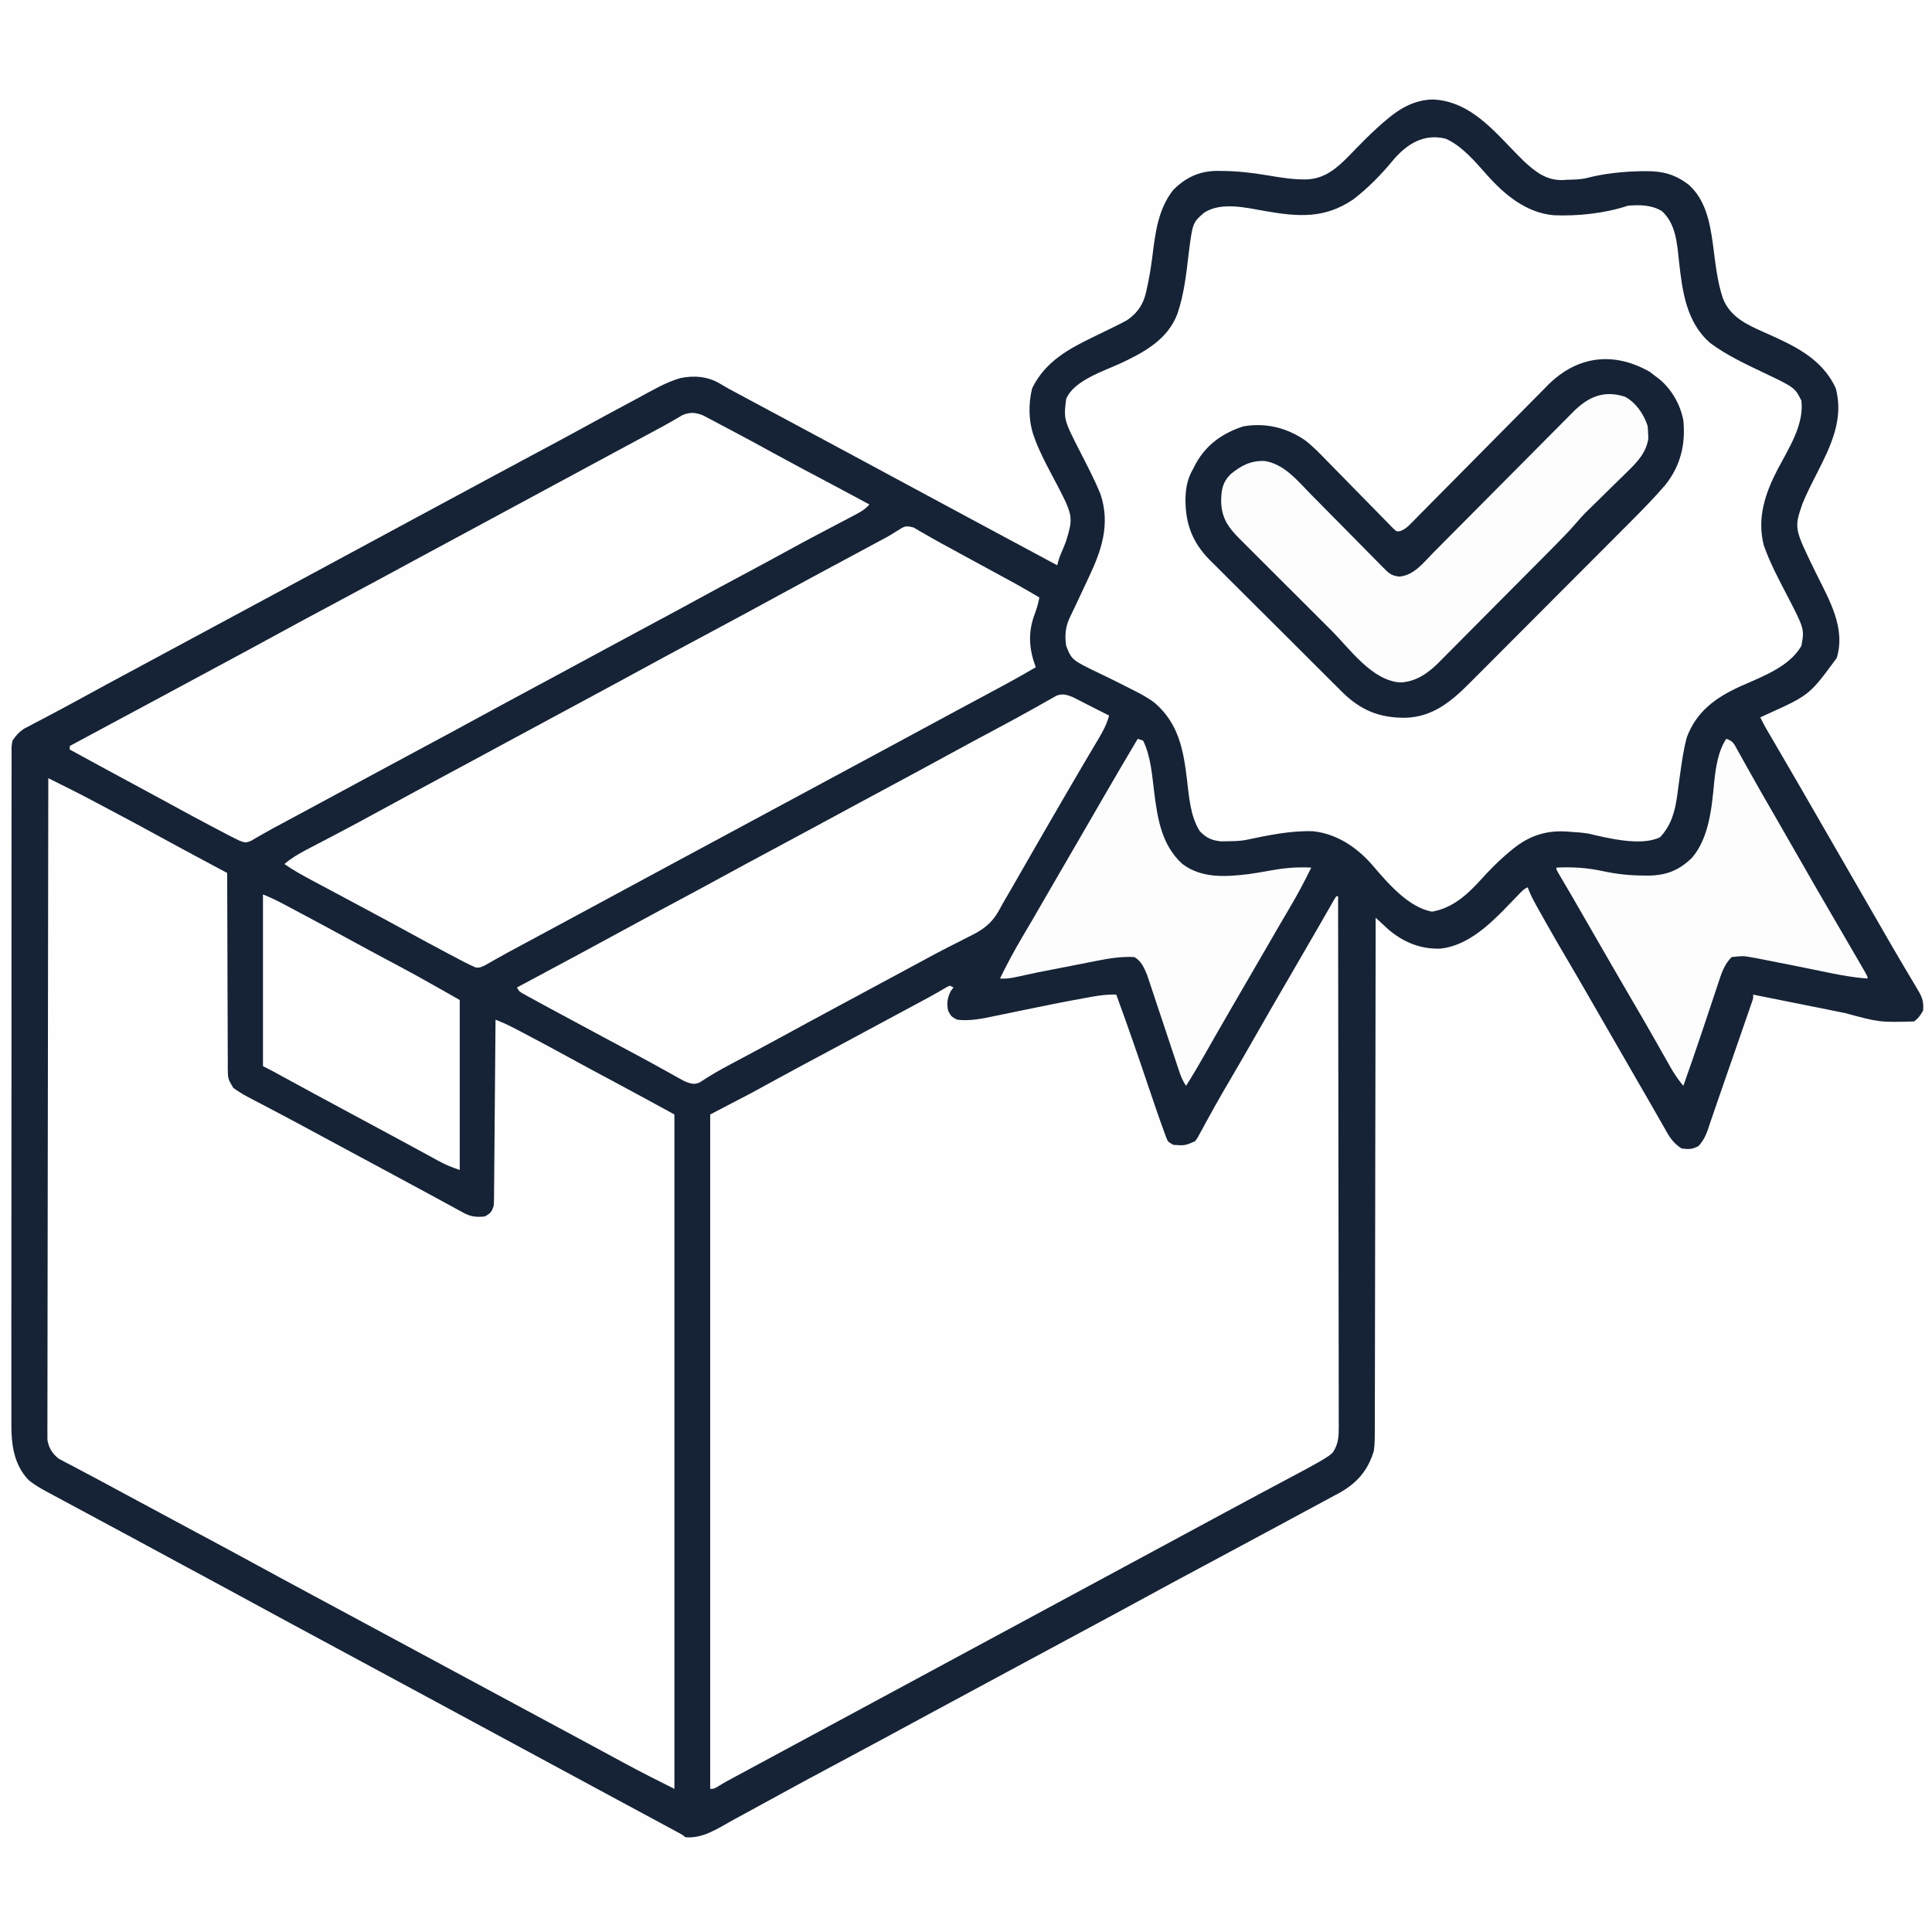 <svg xmlns="http://www.w3.org/2000/svg" width="1080" height="1080"><rect width="100%" height="100%" fill="#808080" stroke="none"/><path d="M0 0 C356.4 0 712.8 0 1080 0 C1080 356.4 1080 712.8 1080 1080 C723.6 1080 367.2 1080 0 1080 C0 723.6 0 367.2 0 0 Z " fill="#162336" transform="translate(0,0)"></path><path d="M0 0 C356.4 0 712.8 0 1080 0 C1080 356.4 1080 712.8 1080 1080 C723.6 1080 367.2 1080 0 1080 C0 723.6 0 367.2 0 0 Z M775 67 C774.303 67.589 773.605 68.178 772.887 68.785 C768.72 72.419 764.773 76.207 760.898 80.148 C759.797 81.266 759.797 81.266 758.674 82.407 C757.218 83.892 755.769 85.384 754.328 86.884 C747.233 94.134 740.417 100.084 729.938 100.312 C722.628 100.379 715.628 99.222 708.438 98 C699.887 96.573 691.551 95.592 682.875 95.562 C681.994 95.553 681.113 95.543 680.205 95.533 C670.381 95.662 663.018 99.125 656 106 C647.324 116.772 645.811 130.407 644.142 143.657 C643.368 149.672 642.409 155.585 641.062 161.5 C640.917 162.175 640.771 162.85 640.621 163.546 C638.983 170.38 635.767 175.039 630 179 C627.575 180.316 625.169 181.556 622.688 182.75 C621.645 183.263 621.645 183.263 620.582 183.787 C617.679 185.215 614.769 186.629 611.855 188.034 C597.424 194.994 584.349 202.019 577 217 C574.791 225.543 574.948 235.684 578 244 C578.443 245.228 578.443 245.228 578.895 246.48 C581.485 253.117 584.714 259.35 588.062 265.625 C600.162 288.465 600.162 288.465 595.906 302.645 C595.048 304.868 594.147 307.075 593.191 309.258 C592.198 311.543 591.561 313.591 591 316 C574.06 306.934 557.131 297.849 540.218 288.734 C534.813 285.821 529.406 282.911 524 280 C521.833 278.833 519.667 277.667 517.5 276.5 C516.428 275.923 515.355 275.345 514.25 274.75 C504.5 269.5 504.5 269.5 501.25 267.75 C499.082 266.583 496.914 265.415 494.746 264.248 C489.353 261.344 483.961 258.441 478.57 255.535 C467.974 249.826 457.374 244.125 446.762 238.443 C436.692 233.052 426.624 227.657 416.562 222.25 C415.473 221.665 414.383 221.081 413.26 220.479 C412.247 219.934 411.235 219.389 410.191 218.828 C409.307 218.353 408.422 217.877 407.51 217.388 C405.767 216.424 404.043 215.424 402.336 214.397 C395.628 210.384 387.787 209.752 380.177 211.393 C371.894 213.811 364.371 218.365 356.812 222.438 C355.277 223.258 353.742 224.078 352.207 224.898 C343.131 229.749 334.08 234.647 325.057 239.596 C317.813 243.569 310.536 247.479 303.25 251.375 C300.862 252.652 298.474 253.93 296.086 255.207 C295.495 255.523 294.903 255.84 294.294 256.166 C288.148 259.454 282.011 262.757 275.875 266.062 C274.811 266.636 273.746 267.209 272.649 267.8 C270.505 268.955 268.362 270.111 266.218 271.266 C260.813 274.179 255.406 277.089 250 280 C248.929 280.577 247.858 281.154 246.754 281.748 C241.313 284.678 235.872 287.607 230.43 290.535 C219.946 296.177 209.466 301.826 199 307.5 C187.44 313.767 175.863 320.003 164.282 326.234 C158.854 329.155 153.427 332.077 148 335 C145.833 336.167 143.667 337.333 141.5 338.5 C139.891 339.366 139.891 339.366 138.25 340.25 C102.5 359.5 102.5 359.5 99.249 361.25 C97.086 362.415 94.922 363.58 92.759 364.746 C87.293 367.689 81.827 370.631 76.359 373.57 C65.297 379.519 54.237 385.473 43.226 391.516 C38.318 394.207 33.391 396.855 28.438 399.461 C27.343 400.041 26.249 400.621 25.122 401.219 C23.008 402.338 20.889 403.448 18.765 404.549 C17.809 405.058 16.852 405.566 15.867 406.09 C14.6 406.753 14.6 406.753 13.308 407.429 C10.484 409.351 8.903 411.153 7 414 C6.403 417.211 6.403 417.211 6.494 420.766 C6.488 421.437 6.482 422.108 6.475 422.799 C6.46 425.051 6.473 427.302 6.485 429.554 C6.48 431.183 6.473 432.813 6.464 434.442 C6.446 438.922 6.452 443.403 6.462 447.883 C6.469 452.715 6.453 457.546 6.44 462.377 C6.419 471.845 6.419 481.312 6.427 490.78 C6.433 498.477 6.432 506.174 6.426 513.871 C6.425 514.966 6.424 516.061 6.423 517.189 C6.421 519.413 6.419 521.638 6.417 523.862 C6.401 544.734 6.41 565.606 6.426 586.478 C6.441 605.565 6.427 624.653 6.398 643.74 C6.368 663.339 6.357 682.938 6.367 702.537 C6.368 704.756 6.369 706.974 6.37 709.192 C6.37 710.284 6.371 711.375 6.371 712.499 C6.373 720.182 6.364 727.864 6.349 735.546 C6.332 744.917 6.332 754.288 6.354 763.659 C6.366 768.438 6.369 773.217 6.35 777.996 C6.333 782.377 6.34 786.757 6.364 791.137 C6.369 792.717 6.366 794.296 6.353 795.876 C6.266 807.291 7.719 818.764 16.012 827.387 C20.175 830.765 24.89 833.219 29.605 835.726 C32.338 837.18 35.06 838.654 37.781 840.129 C43.363 843.149 48.954 846.151 54.548 849.149 C60.077 852.114 65.601 855.088 71.125 858.062 C72.74 858.932 72.74 858.932 74.388 859.819 C82.585 864.233 90.773 868.665 98.957 873.104 C106.338 877.105 113.73 881.086 121.125 885.062 C129.097 889.35 137.057 893.658 145 898 C156.199 904.121 167.436 910.17 178.677 916.213 C193.45 924.156 208.216 932.111 222.961 940.106 C230.301 944.084 237.649 948.045 245 952 C254.329 957.019 263.648 962.056 272.961 967.105 C280.3 971.083 287.648 975.045 295 979 C304.329 984.019 313.648 989.056 322.961 994.105 C330.3 998.083 337.648 1002.045 345 1006 C349.334 1008.333 353.667 1010.666 358 1013 C359.144 1013.616 360.287 1014.231 361.465 1014.866 C364.832 1016.679 368.197 1018.496 371.562 1020.312 C373.116 1021.149 373.116 1021.149 374.701 1022.002 C375.647 1022.513 376.592 1023.024 377.566 1023.551 C378.401 1024.001 379.236 1024.451 380.096 1024.915 C382 1026 382 1026 383 1027 C392.732 1027.972 401.097 1022.2 409.25 1017.688 C410.78 1016.857 412.311 1016.028 413.842 1015.2 C417.579 1013.176 421.305 1011.134 425.028 1009.084 C427.724 1007.602 430.428 1006.132 433.133 1004.664 C436.606 1002.777 440.074 1000.882 443.539 998.98 C449.921 995.487 456.335 992.056 462.75 988.625 C463.943 987.987 465.136 987.349 466.329 986.711 C467.214 986.237 467.214 986.237 468.118 985.754 C468.708 985.438 469.298 985.122 469.906 984.797 C470.793 984.323 470.793 984.323 471.697 983.839 C487.147 975.573 502.562 967.243 517.966 958.892 C528.539 953.162 539.128 947.464 549.718 941.766 C555.146 938.845 560.573 935.923 566 933 C568.167 931.833 570.333 930.667 572.5 929.5 C574.109 928.634 574.109 928.634 575.75 927.75 C585.5 922.5 585.5 922.5 588.751 920.75 C590.914 919.585 593.078 918.42 595.241 917.254 C600.707 914.311 606.173 911.369 611.641 908.43 C621.734 903.002 631.821 897.563 641.875 892.062 C651.926 886.566 662.022 881.154 672.123 875.751 C673.01 875.277 673.01 875.277 673.914 874.793 C674.505 874.477 675.097 874.16 675.706 873.834 C682.926 869.971 690.136 866.088 697.344 862.202 C702.758 859.283 708.174 856.37 713.598 853.469 C719.012 850.571 724.416 847.654 729.813 844.725 C731.954 843.566 734.098 842.414 736.246 841.268 C739.382 839.591 742.504 837.892 745.625 836.188 C746.555 835.697 747.484 835.206 748.442 834.701 C758.496 829.142 764.711 822.054 768 811 C768.542 806.82 768.548 802.695 768.519 798.484 C768.526 797.259 768.534 796.033 768.542 794.771 C768.558 791.395 768.557 788.021 768.549 784.646 C768.544 780.996 768.562 777.347 768.577 773.697 C768.6 767.383 768.609 761.069 768.608 754.754 C768.606 745.625 768.627 736.496 768.652 727.367 C768.694 712.553 768.717 697.74 768.729 682.926 C768.741 668.541 768.761 654.155 768.792 639.77 C768.795 638.439 768.795 638.439 768.798 637.081 C768.808 632.628 768.818 628.176 768.828 623.723 C768.911 586.815 768.965 549.908 769 513 C769.655 513.61 770.31 514.22 770.985 514.848 C771.862 515.652 772.738 516.456 773.641 517.285 C774.502 518.081 775.363 518.876 776.251 519.696 C784.673 526.755 793.889 530.539 804.848 530.309 C823.546 528.478 837.429 511.795 849.82 499.117 C852 497 852 497 854 496 C854.27 496.714 854.54 497.429 854.818 498.165 C856.012 501.029 857.388 503.655 858.906 506.359 C859.48 507.383 860.053 508.408 860.644 509.463 C861.257 510.547 861.869 511.632 862.5 512.75 C863.134 513.877 863.767 515.003 864.42 516.164 C868.25 522.955 872.133 529.71 876.111 536.415 C879.853 542.727 883.524 549.079 887.188 555.438 C887.826 556.545 888.464 557.652 889.121 558.793 C890.429 561.063 891.737 563.334 893.044 565.605 C896.193 571.072 899.347 576.536 902.5 582 C906.964 589.735 911.425 597.473 915.881 605.212 C917.765 608.481 919.654 611.746 921.543 615.012 C923.709 618.755 925.858 622.506 927.988 626.27 C928.867 627.805 929.746 629.34 930.625 630.875 C931.002 631.552 931.38 632.23 931.769 632.928 C934.012 636.817 936.219 639.548 940 642 C943.834 642.548 946.044 642.524 949.457 640.653 C953.25 636.696 954.473 632.199 956.184 627.059 C956.564 625.958 956.945 624.858 957.337 623.724 C958.151 621.366 958.959 619.007 959.76 616.645 C960.989 613.033 962.242 609.43 963.504 605.829 C965.617 599.799 967.711 593.764 969.797 587.725 C970.655 585.242 971.515 582.759 972.377 580.276 C973.641 576.634 974.901 572.991 976.16 569.348 C976.548 568.233 976.935 567.119 977.334 565.971 C977.685 564.951 978.037 563.93 978.399 562.879 C978.864 561.533 978.864 561.533 979.339 560.16 C980.097 558.058 980.097 558.058 980 556 C982.202 556.44 984.403 556.881 986.605 557.321 C988.71 557.742 990.815 558.163 992.921 558.583 C999.713 559.94 1006.505 561.302 1013.295 562.669 C1017.295 563.474 1021.296 564.278 1025.297 565.081 C1027.293 565.483 1029.289 565.884 1031.285 566.287 C1050.621 571.512 1050.621 571.512 1070 571 C1072.451 569.16 1073.35 567.734 1075 565 C1075.485 560.315 1074.638 557.646 1072.246 553.641 C1071.647 552.621 1071.047 551.601 1070.43 550.551 C1069.772 549.462 1069.115 548.372 1068.438 547.25 C1067.753 546.093 1067.069 544.936 1066.387 543.777 C1064.969 541.372 1063.545 538.971 1062.117 536.572 C1058.854 531.081 1055.682 525.538 1052.5 520 C1051.25 517.833 1050 515.666 1048.75 513.5 C1026.25 474.5 1026.25 474.5 1024.375 471.25 C1023.126 469.084 1021.876 466.919 1020.627 464.754 C1017.488 459.314 1014.35 453.873 1011.215 448.43 C1009.956 446.245 1008.697 444.06 1007.438 441.875 C1006.826 440.813 1006.214 439.752 1005.583 438.658 C1000.553 429.939 995.484 421.244 990.39 412.562 C989.843 411.626 989.295 410.691 988.73 409.727 C988.25 408.908 987.769 408.088 987.274 407.245 C986.109 405.193 985.032 403.121 984 401 C985.111 400.492 986.222 399.984 987.367 399.461 C1011.506 388.56 1011.506 388.56 1026.75 367.812 C1031.877 350.845 1022.455 335.243 1015.192 320.437 C1002.906 295.33 1002.906 295.33 1007.5 281.812 C1009.957 275.704 1012.986 269.862 1015.973 264 C1023.522 249.164 1030.818 234.001 1026.191 217.035 C1018.395 199.958 1002.041 192.8 985.906 185.649 C976.41 181.392 967.375 177.254 963.211 167.07 C959.854 157.271 958.883 146.567 957.508 136.34 C955.814 124.113 953.393 111.366 943.637 102.965 C936.225 97.487 929.484 95.625 920.375 95.688 C919.161 95.691 919.161 95.691 917.922 95.694 C907.684 95.857 896.922 96.928 886.99 99.526 C883.346 100.394 879.669 100.395 875.938 100.5 C875.142 100.554 874.346 100.608 873.525 100.664 C864.5 100.867 858.51 96.218 852.058 90.303 C848.965 87.294 845.977 84.186 843 81.062 C831.384 68.918 818.847 56.316 801 55.625 C790.956 55.732 782.438 60.571 775 67 Z " fill="#FEFEFE" transform="translate(0,0)"></path><path d="M0 0 C9.053 3.926 16.568 12.868 22.98 20.117 C33.006 31.382 45.013 41.415 60.457 42.812 C73.921 43.382 89.131 41.754 101.918 37.492 C108.601 36.931 115.037 36.969 120.918 40.492 C128.757 47.634 129.405 58.459 130.48 68.492 C132.335 85.191 134.526 102.667 147.992 114.281 C156.893 120.901 167.256 125.825 177.254 130.562 C195.237 139.13 195.237 139.13 198.918 146.492 C200.482 160.051 191.71 173.283 185.64 184.814 C178.589 198.435 174.049 211.981 177.848 227.223 C181.195 236.78 185.907 245.761 190.603 254.717 C200.641 274.093 200.641 274.093 198.918 283.492 C192.195 295.434 176.165 301.015 164.316 306.372 C150.822 312.586 140.297 320.271 134.918 334.492 C132.958 341.591 131.995 348.863 130.988 356.145 C130.821 357.332 130.655 358.519 130.483 359.742 C130.154 362.113 129.839 364.486 129.539 366.861 C128.311 375.854 126.271 383.715 119.918 390.492 C109.445 395.729 90.742 391.023 79.918 388.492 C76.584 387.959 73.289 387.671 69.918 387.492 C68.284 387.378 68.284 387.378 66.617 387.262 C54.389 386.767 45.103 390.559 35.918 398.492 C35.163 399.128 34.407 399.763 33.629 400.418 C28.691 404.705 24.227 409.27 19.855 414.117 C12.168 422.594 4.095 430.005 -7.52 432.117 C-20.756 429.795 -32.337 416.079 -40.758 406.281 C-49.404 396.231 -60.633 388.656 -73.992 387.168 C-86.619 386.723 -99.377 389.451 -111.688 392.04 C-114.978 392.661 -118.173 392.702 -121.52 392.742 C-122.797 392.768 -124.074 392.794 -125.391 392.82 C-130.588 392.358 -133.677 390.924 -137.328 387.203 C-142.73 378.854 -143.424 367.648 -144.582 357.992 C-146.594 341.339 -149.333 326.938 -162.498 315.492 C-166.776 312.181 -171.434 309.821 -176.27 307.43 C-177.279 306.915 -178.288 306.401 -179.328 305.87 C-183.665 303.667 -188.021 301.51 -192.41 299.414 C-208.956 291.491 -208.956 291.491 -212.082 283.492 C-212.966 277.752 -212.503 272.739 -209.969 267.504 C-209.515 266.551 -209.062 265.598 -208.595 264.616 C-208.096 263.585 -207.596 262.554 -207.082 261.492 C-206.004 259.199 -204.929 256.905 -203.855 254.609 C-203.299 253.422 -202.742 252.235 -202.168 251.012 C-201.887 250.412 -201.605 249.812 -201.315 249.194 C-200.741 247.972 -200.165 246.75 -199.588 245.53 C-192.268 230.043 -187.264 215.594 -192.957 198.555 C-196.102 190.9 -199.933 183.534 -203.703 176.172 C-213.531 156.963 -213.531 156.963 -212.082 145.492 C-207.816 135.111 -190.802 129.85 -181.332 125.43 C-168.34 119.34 -155.352 112.218 -149.954 98.037 C-146.284 87.324 -145.001 76.29 -143.709 65.094 C-141.431 47.025 -141.431 47.025 -135.02 41.43 C-125.46 35.124 -111.352 38.632 -100.77 40.492 C-82.322 43.661 -67.736 44.889 -51.645 33.992 C-43.424 27.711 -36.032 20.155 -29.457 12.18 C-21.665 2.955 -12.177 -2.97 0 0 Z " fill="#FEFEFE" transform="translate(808.082,77.508)"></path><path d="M0 0 C0.33 0 0.66 0 1 0 C1.069 38.753 1.122 77.506 1.153 116.259 C1.157 120.833 1.161 125.407 1.165 129.98 C1.166 130.891 1.166 131.802 1.167 132.74 C1.18 147.489 1.204 162.238 1.231 176.988 C1.259 192.119 1.276 207.249 1.282 222.38 C1.286 231.719 1.299 241.058 1.324 250.397 C1.34 256.798 1.344 263.199 1.341 269.601 C1.339 273.296 1.342 276.99 1.358 280.685 C1.375 284.69 1.369 288.695 1.361 292.699 C1.37 293.869 1.378 295.038 1.387 296.243 C1.356 301.889 1.29 306.17 -2 311 C-3.807 312.652 -3.807 312.652 -5.879 313.938 C-6.678 314.434 -7.478 314.93 -8.301 315.441 C-13.451 318.415 -18.677 321.228 -23.938 324 C-25.177 324.658 -26.415 325.316 -27.654 325.974 C-30.195 327.326 -32.737 328.675 -35.28 330.023 C-40.909 333.011 -46.516 336.037 -52.125 339.062 C-54.271 340.219 -56.417 341.375 -58.562 342.531 C-59.622 343.102 -60.682 343.673 -61.773 344.262 C-65.036 346.019 -68.299 347.776 -71.562 349.531 C-82.049 355.174 -92.531 360.824 -103 366.5 C-116.748 373.953 -130.519 381.362 -144.291 388.771 C-155.868 394.999 -167.443 401.234 -179 407.5 C-192.748 414.953 -206.519 422.362 -220.291 429.771 C-231.868 435.999 -243.443 442.234 -255 448.5 C-268.748 455.953 -282.519 463.362 -296.291 470.771 C-308.303 477.233 -320.313 483.701 -332.312 490.188 C-333.315 490.728 -334.317 491.269 -335.35 491.826 C-336.283 492.331 -337.215 492.836 -338.176 493.355 C-339.396 494.015 -339.396 494.015 -340.642 494.688 C-342.346 495.636 -344.021 496.635 -345.677 497.665 C-348 499 -348 499 -350 499 C-350 374.59 -350 250.18 -350 122 C-338.615 116.06 -338.615 116.06 -327 110 C-318.918 105.606 -318.918 105.606 -310.848 101.191 C-304.337 97.628 -297.795 94.125 -291.25 90.625 C-288.862 89.348 -286.474 88.07 -284.086 86.793 C-283.199 86.318 -283.199 86.318 -282.294 85.834 C-272.949 80.834 -263.622 75.802 -254.292 70.773 C-250.833 68.91 -247.372 67.048 -243.91 65.188 C-242.731 64.553 -241.552 63.919 -240.374 63.285 C-238.153 62.091 -235.933 60.898 -233.712 59.705 C-232.703 59.162 -231.693 58.618 -230.652 58.059 C-229.696 57.545 -228.739 57.032 -227.753 56.503 C-224.377 54.66 -221.053 52.731 -217.744 50.77 C-216.881 50.389 -216.881 50.389 -216 50 C-215.34 50.33 -214.68 50.66 -214 51 C-214.495 51.66 -214.99 52.32 -215.5 53 C-217.413 56.827 -217.864 59.8 -217 64 C-215.294 67.207 -215.294 67.207 -212 69 C-204.869 69.907 -197.844 68.43 -190.895 66.953 C-189.853 66.741 -188.812 66.528 -187.74 66.309 C-184.429 65.632 -181.121 64.942 -177.812 64.25 C-164.985 61.595 -152.161 58.956 -139.262 56.672 C-138.315 56.501 -137.368 56.331 -136.392 56.155 C-131.871 55.372 -127.609 54.796 -123 55 C-116.471 72.724 -110.355 90.579 -104.318 108.476 C-101.693 116.242 -99.062 124.007 -96.234 131.703 C-95.871 132.695 -95.507 133.686 -95.132 134.708 C-94.088 137.302 -94.088 137.302 -91 139 C-84.683 139.416 -84.683 139.416 -79 137 C-77.497 135.025 -77.497 135.025 -76.258 132.617 C-75.757 131.71 -75.255 130.803 -74.739 129.868 C-74.206 128.881 -73.674 127.893 -73.125 126.875 C-71.959 124.761 -70.791 122.648 -69.621 120.535 C-69.022 119.447 -68.422 118.36 -67.804 117.239 C-65.008 112.219 -62.1 107.266 -59.188 102.312 C-54.066 93.575 -49.014 84.8 -44 76 C-38.466 66.289 -32.879 56.611 -27.234 46.964 C-22.199 38.356 -17.212 29.72 -12.236 21.078 C-11.077 19.065 -9.916 17.052 -8.754 15.041 C-7.511 12.886 -6.273 10.728 -5.039 8.568 C-4.406 7.468 -3.773 6.368 -3.121 5.234 C-2.547 4.231 -1.972 3.228 -1.381 2.194 C-0.925 1.47 -0.469 0.746 0 0 Z " fill="#FEFEFE" transform="translate(747,501)"></path><path d="M0 0 C2.571 1.284 5.142 2.568 7.713 3.852 C8.8 4.394 8.8 4.394 9.909 4.948 C14.709 7.346 19.488 9.778 24.227 12.297 C24.899 12.652 25.571 13.008 26.263 13.374 C28.385 14.497 30.505 15.624 32.625 16.75 C33.364 17.142 34.103 17.534 34.864 17.937 C44.509 23.052 54.13 28.207 63.698 33.464 C71.325 37.65 78.992 41.76 86.664 45.863 C87.965 46.559 89.265 47.256 90.566 47.952 C93.71 49.635 96.855 51.318 100 53 C100.001 53.598 100.001 54.197 100.002 54.813 C100.017 69.378 100.059 83.942 100.132 98.506 C100.167 105.549 100.192 112.592 100.196 119.635 C100.199 126.43 100.228 133.225 100.273 140.02 C100.286 142.615 100.291 145.209 100.286 147.803 C100.281 151.434 100.307 155.062 100.341 158.692 C100.328 160.306 100.328 160.306 100.314 161.953 C100.383 167.979 100.383 167.979 103.371 173.099 C106.079 175.057 108.737 176.729 111.699 178.277 C113.369 179.16 113.369 179.16 115.073 180.061 C116.278 180.686 117.483 181.312 118.688 181.938 C119.945 182.599 121.202 183.262 122.458 183.926 C125.042 185.29 127.628 186.65 130.215 188.007 C135.876 190.981 141.499 194.023 147.125 197.062 C149.273 198.22 151.422 199.378 153.57 200.535 C154.63 201.106 155.69 201.678 156.782 202.266 C161.103 204.594 165.425 206.921 169.747 209.248 C171.912 210.414 174.077 211.58 176.242 212.746 C181.707 215.689 187.173 218.631 192.641 221.57 C204.221 227.798 215.789 234.048 227.325 240.358 C228.177 240.824 229.029 241.29 229.906 241.77 C231.025 242.382 231.025 242.382 232.166 243.007 C236.124 245.15 239.527 245.505 244 245 C247.236 243.257 247.824 242.528 249 239 C249.1 237.566 249.146 236.128 249.158 234.691 C249.168 233.812 249.178 232.933 249.188 232.027 C249.194 231.065 249.199 230.103 249.205 229.113 C249.215 228.098 249.225 227.083 249.235 226.037 C249.267 222.677 249.292 219.317 249.316 215.957 C249.337 213.63 249.358 211.302 249.379 208.975 C249.435 202.844 249.484 196.714 249.532 190.584 C249.582 184.33 249.638 178.076 249.693 171.822 C249.801 159.548 249.902 147.274 250 135 C253.349 136.321 256.553 137.733 259.746 139.398 C260.654 139.871 261.562 140.344 262.497 140.831 C263.467 141.341 264.438 141.85 265.438 142.375 C266.459 142.91 267.48 143.444 268.532 143.995 C276.189 148.016 283.793 152.127 291.375 156.287 C299.96 160.993 308.59 165.615 317.229 170.222 C328.193 176.077 339.086 182.047 350 188 C350 312.41 350 436.82 350 565 C340.458 560.229 330.988 555.465 321.625 550.375 C319.367 549.154 317.109 547.932 314.852 546.711 C313.716 546.096 312.581 545.481 311.411 544.847 C305.946 541.888 300.473 538.945 295 536 C292.833 534.833 290.667 533.667 288.5 532.5 C287.428 531.923 286.355 531.345 285.25 530.75 C247.333 510.333 209.417 489.917 171.5 469.5 C170.427 468.922 169.354 468.345 168.249 467.75 C166.086 466.585 163.922 465.42 161.759 464.254 C156.293 461.311 150.827 458.369 145.359 455.43 C135.266 450.002 125.179 444.563 115.125 439.062 C105.074 433.566 94.978 428.154 84.877 422.751 C83.99 422.277 83.99 422.277 83.086 421.793 C82.495 421.477 81.903 421.16 81.294 420.834 C71.933 415.826 62.59 410.784 53.244 405.747 C48.813 403.361 44.378 400.979 39.944 398.598 C36.69 396.847 33.438 395.09 30.188 393.332 C26.16 391.155 22.119 389.009 18.062 386.887 C16.25 385.925 14.437 384.962 12.625 384 C11.805 383.58 10.984 383.159 10.139 382.726 C9.384 382.321 8.629 381.917 7.852 381.5 C7.2 381.16 6.549 380.819 5.877 380.469 C2.283 377.657 0.216 374.365 -0.497 369.863 C-0.495 368.732 -0.494 367.602 -0.492 366.436 C-0.504 364.47 -0.504 364.47 -0.516 362.463 C-0.505 361.015 -0.493 359.566 -0.481 358.118 C-0.483 356.574 -0.486 355.03 -0.491 353.487 C-0.5 349.247 -0.484 345.008 -0.464 340.769 C-0.447 336.197 -0.453 331.624 -0.456 327.051 C-0.458 319.13 -0.445 311.209 -0.423 303.288 C-0.39 291.835 -0.38 280.382 -0.375 268.929 C-0.366 250.347 -0.34 231.766 -0.302 213.185 C-0.265 195.134 -0.237 177.084 -0.22 159.033 C-0.219 157.921 -0.218 156.808 -0.217 155.662 C-0.211 150.08 -0.206 144.499 -0.201 138.917 C-0.16 92.612 -0.089 46.306 0 0 Z " fill="#FEFEFE" transform="translate(27,435)"></path><path d="M0 0 C1.216 0.661 2.409 1.364 3.582 2.098 C4.254 2.474 4.925 2.851 5.617 3.24 C7.098 4.072 8.569 4.921 10.033 5.783 C13.363 7.725 16.758 9.539 20.152 11.367 C22.946 12.876 25.73 14.402 28.512 15.934 C33.623 18.743 38.753 21.517 43.887 24.284 C52.813 29.096 61.709 33.922 70.395 39.16 C69.752 42.885 68.671 46.194 67.332 49.723 C63.981 59.689 64.767 68.401 68.395 78.16 C57.591 84.516 46.538 90.402 35.483 96.304 C34.871 96.63 34.259 96.957 33.629 97.293 C32.711 97.783 32.711 97.783 31.774 98.283 C25.926 101.406 20.096 104.56 14.27 107.723 C2.752 113.971 -8.784 120.186 -20.323 126.394 C-25.751 129.315 -31.178 132.238 -36.605 135.16 C-38.772 136.327 -40.939 137.493 -43.105 138.66 C-44.178 139.238 -45.25 139.815 -46.355 140.41 C-108.105 173.66 -108.105 173.66 -111.356 175.41 C-113.521 176.576 -115.686 177.742 -117.851 178.908 C-123.292 181.838 -128.734 184.767 -134.176 187.695 C-144.66 193.337 -155.139 198.986 -165.605 204.66 C-177.147 210.917 -188.705 217.143 -200.266 223.363 C-205.984 226.44 -211.701 229.519 -217.418 232.598 C-223.554 235.902 -223.554 235.902 -226.53 237.492 C-228.742 238.692 -230.931 239.911 -233.115 241.161 C-233.992 241.654 -233.992 241.654 -234.886 242.158 C-236.529 243.083 -238.164 244.02 -239.8 244.957 C-242.605 246.16 -242.605 246.16 -244.689 245.993 C-246.926 245.021 -249.093 243.993 -251.254 242.859 C-252.165 242.383 -253.076 241.907 -254.014 241.417 C-254.993 240.899 -255.972 240.381 -256.98 239.848 C-258.519 239.039 -258.519 239.039 -260.089 238.214 C-267.761 234.169 -275.384 230.039 -282.989 225.869 C-290.42 221.796 -297.883 217.782 -305.355 213.785 C-306.534 213.154 -307.713 212.523 -308.892 211.892 C-313.69 209.324 -318.489 206.756 -323.29 204.193 C-325.705 202.904 -328.119 201.613 -330.532 200.32 C-332.772 199.12 -335.014 197.922 -337.257 196.727 C-342.206 194.073 -347.016 191.401 -351.605 188.16 C-347.825 184.927 -343.852 182.528 -339.453 180.254 C-338.765 179.893 -338.078 179.531 -337.369 179.159 C-335.899 178.388 -334.428 177.619 -332.957 176.852 C-329.085 174.836 -325.223 172.801 -321.359 170.77 C-320.596 170.369 -319.832 169.968 -319.045 169.555 C-313.034 166.396 -307.058 163.178 -301.105 159.91 C-293.373 155.669 -285.622 151.463 -277.855 147.285 C-276.768 146.7 -275.681 146.115 -274.561 145.513 C-272.35 144.324 -270.14 143.135 -267.929 141.947 C-262.445 138.999 -256.963 136.049 -251.48 133.098 C-250.403 132.518 -249.326 131.938 -248.216 131.34 C-241.006 127.458 -233.804 123.563 -226.605 119.66 C-211.741 111.601 -196.85 103.592 -181.957 95.586 C-171.866 90.159 -161.782 84.721 -151.73 79.223 C-143.462 74.701 -135.166 70.231 -126.855 65.785 C-126.266 65.47 -125.677 65.155 -125.07 64.83 C-122.686 63.554 -120.302 62.279 -117.917 61.004 C-102.886 52.961 -87.882 44.871 -72.923 36.694 C-61.513 30.462 -50.057 24.316 -38.605 18.16 C-35.059 16.254 -31.512 14.347 -27.966 12.439 C-25.751 11.247 -23.535 10.056 -21.319 8.866 C-20.309 8.322 -19.299 7.779 -18.258 7.219 C-16.813 6.453 -16.813 6.453 -15.339 5.671 C-13.563 4.69 -11.818 3.65 -10.116 2.546 C-4.485 -1.045 -4.485 -1.045 0 0 Z " fill="#FEFEFE" transform="translate(510.605,294.84)"></path><path d="M0 0 C1.043 0.552 2.087 1.104 3.162 1.673 C4.024 2.123 4.024 2.123 4.904 2.582 C6.778 3.564 8.642 4.563 10.506 5.563 C11.82 6.257 13.135 6.95 14.45 7.642 C22.803 12.05 31.109 16.547 39.385 21.1 C49.069 26.425 58.838 31.591 68.605 36.764 C69.906 37.454 71.208 38.143 72.51 38.833 C73.137 39.165 73.764 39.498 74.41 39.84 C80.625 43.135 86.818 46.47 93.006 49.813 C90.358 52.905 87.042 54.562 83.486 56.403 C82.84 56.744 82.194 57.084 81.529 57.435 C80.141 58.165 78.753 58.893 77.363 59.618 C73.696 61.533 70.037 63.466 66.377 65.396 C65.285 65.97 65.285 65.97 64.172 66.556 C58.337 69.629 52.537 72.763 46.756 75.938 C38.533 80.448 30.277 84.893 22.006 89.313 C13.653 93.778 5.314 98.265 -2.994 102.813 C-11.261 107.339 -19.558 111.807 -27.869 116.251 C-36.632 120.936 -45.385 125.638 -54.119 130.376 C-62.362 134.848 -70.612 139.306 -78.869 143.751 C-79.947 144.331 -81.024 144.911 -82.134 145.509 C-87.636 148.47 -93.139 151.429 -98.643 154.388 C-108.733 159.814 -118.817 165.252 -128.869 170.751 C-137.775 175.622 -146.717 180.426 -155.668 185.213 C-163.831 189.578 -171.983 193.962 -180.119 198.376 C-192.729 205.217 -205.361 212.017 -217.994 218.813 C-222.64 221.313 -227.286 223.813 -231.932 226.313 C-233.502 227.158 -233.502 227.158 -235.105 228.02 C-236.109 228.56 -237.112 229.101 -238.146 229.657 C-239.116 230.175 -240.085 230.694 -241.083 231.228 C-243.088 232.319 -245.076 233.441 -247.049 234.587 C-248.022 235.146 -248.995 235.706 -249.998 236.282 C-250.864 236.792 -251.729 237.302 -252.621 237.827 C-255.406 238.985 -256.242 238.933 -258.994 237.813 C-260.71 237.015 -262.403 236.17 -264.08 235.294 C-265.082 234.773 -266.083 234.251 -267.115 233.714 C-268.189 233.149 -269.263 232.583 -270.369 232.001 C-271.487 231.416 -272.606 230.83 -273.758 230.227 C-282.668 225.548 -291.512 220.754 -300.334 215.911 C-306.535 212.509 -312.764 209.161 -318.994 205.813 C-330.687 199.528 -342.349 193.186 -353.994 186.813 C-353.994 186.153 -353.994 185.493 -353.994 184.813 C-353.282 184.432 -352.57 184.051 -351.836 183.659 C-335.616 174.977 -319.407 166.275 -303.212 157.547 C-298.891 155.219 -294.569 152.892 -290.248 150.565 C-288.082 149.399 -285.917 148.234 -283.752 147.068 C-278.287 144.124 -272.821 141.182 -267.354 138.243 C-257.26 132.815 -247.174 127.376 -237.119 121.876 C-227.07 116.38 -216.977 110.97 -206.878 105.568 C-206.287 105.252 -205.696 104.936 -205.088 104.61 C-204.497 104.294 -203.906 103.978 -203.297 103.652 C-187.847 95.386 -172.432 87.056 -157.028 78.705 C-144.268 71.79 -131.484 64.919 -118.703 58.043 C-107.126 51.814 -95.552 45.579 -83.994 39.313 C-71.342 32.454 -58.669 25.632 -45.994 18.813 C-41.348 16.314 -36.702 13.814 -32.057 11.313 C-31.009 10.75 -29.962 10.187 -28.883 9.607 C-27.88 9.066 -26.876 8.526 -25.842 7.97 C-24.384 7.19 -24.384 7.19 -22.897 6.396 C-20.919 5.317 -18.956 4.209 -17.009 3.075 C-16.054 2.525 -15.099 1.974 -14.115 1.407 C-12.852 0.66 -12.852 0.66 -11.562 -0.103 C-7.306 -1.899 -4.269 -1.692 0 0 Z " fill="#FEFEFE" transform="translate(392.994,232.187)"></path><path d="M0 0 C0.866 0.681 1.732 1.361 2.625 2.062 C3.184 2.469 3.744 2.875 4.32 3.293 C11.713 9.005 16.909 17.873 18.625 27.062 C19.95 40.538 17.037 52.418 8.625 63.062 C2.326 70.386 -4.42 77.262 -11.244 84.093 C-12.303 85.156 -13.362 86.22 -14.421 87.285 C-17.268 90.144 -20.118 93.001 -22.969 95.856 C-24.755 97.646 -26.541 99.436 -28.327 101.227 C-33.932 106.845 -39.54 112.462 -45.15 118.076 C-51.595 124.526 -58.035 130.983 -64.468 137.446 C-69.465 142.464 -74.468 147.477 -79.476 152.486 C-82.456 155.468 -85.434 158.452 -88.406 161.442 C-91.201 164.253 -94.003 167.057 -96.811 169.856 C-97.833 170.878 -98.853 171.902 -99.87 172.929 C-110.608 183.766 -121.182 193 -137.047 193.304 C-151.273 193.362 -161.729 189.076 -171.949 179.053 C-172.721 178.276 -173.493 177.499 -174.288 176.699 C-175.128 175.869 -175.968 175.039 -176.834 174.184 C-179.591 171.454 -182.333 168.71 -185.074 165.965 C-186.51 164.534 -187.947 163.104 -189.384 161.674 C-193.897 157.183 -198.399 152.682 -202.895 148.174 C-207.51 143.547 -212.143 138.939 -216.785 134.339 C-220.791 130.368 -224.785 126.386 -228.771 122.394 C-231.142 120.019 -233.518 117.651 -235.904 115.29 C-238.567 112.652 -241.211 109.994 -243.85 107.332 C-244.628 106.569 -245.406 105.807 -246.207 105.021 C-255.889 95.153 -259.669 84.898 -259.692 71.393 C-259.591 64.843 -258.664 59.802 -255.375 54.062 C-254.939 53.214 -254.504 52.366 -254.055 51.492 C-248.175 40.73 -239.051 34.199 -227.387 30.418 C-214.981 28.226 -203.286 31.102 -192.973 38.078 C-188.407 41.566 -184.462 45.686 -180.471 49.802 C-178.885 51.436 -177.289 53.059 -175.69 54.68 C-171.15 59.282 -166.631 63.904 -162.117 68.532 C-159.342 71.377 -156.556 74.209 -153.761 77.034 C-152.702 78.11 -151.647 79.191 -150.597 80.277 C-149.138 81.787 -147.663 83.281 -146.184 84.773 C-145.35 85.628 -144.515 86.482 -143.656 87.363 C-141.59 89.299 -141.59 89.299 -139.465 88.88 C-136.913 87.882 -135.583 86.629 -133.658 84.68 C-132.935 83.955 -132.212 83.23 -131.467 82.484 C-130.684 81.683 -129.9 80.883 -129.093 80.058 C-127.844 78.799 -127.844 78.799 -126.569 77.515 C-124.284 75.212 -122.007 72.903 -119.731 70.591 C-117.341 68.167 -114.941 65.754 -112.542 63.34 C-105.403 56.154 -98.278 48.952 -91.158 41.746 C-85.633 36.154 -80.103 30.566 -74.559 24.992 C-72.174 22.593 -69.793 20.191 -67.422 17.778 C-64.768 15.081 -62.102 12.396 -59.433 9.714 C-58.662 8.924 -57.891 8.133 -57.096 7.319 C-40.573 -9.178 -20.148 -11.566 0 0 Z " fill="#162337" transform="translate(922.375,207.938)"></path><path d="M0 0 C0.606 0.311 1.212 0.622 1.836 0.942 C2.515 1.286 3.194 1.63 3.893 1.985 C4.587 2.345 5.281 2.704 5.996 3.075 C7.032 3.603 7.032 3.603 8.088 4.141 C9.441 4.831 10.793 5.524 12.144 6.218 C14.772 7.566 17.415 8.884 20.059 10.2 C18.425 16.422 15.071 21.599 11.809 27.075 C10.531 29.241 9.254 31.408 7.977 33.575 C7.324 34.678 6.671 35.782 5.998 36.918 C3.019 41.959 0.07 47.016 -2.879 52.075 C-3.453 53.06 -4.028 54.044 -4.62 55.059 C-8.893 62.386 -13.141 69.727 -17.379 77.075 C-17.995 78.144 -18.612 79.213 -19.248 80.315 C-22.158 85.363 -25.065 90.413 -27.963 95.467 C-28.97 97.225 -29.979 98.981 -30.988 100.737 C-32.246 102.927 -33.502 105.118 -34.755 107.311 C-35.907 109.314 -37.07 111.311 -38.245 113.3 C-39.374 115.23 -40.466 117.183 -41.518 119.156 C-45.895 126.905 -50.837 130.193 -58.754 134.012 C-61.094 135.205 -63.434 136.399 -65.773 137.594 C-66.977 138.197 -68.181 138.8 -69.385 139.401 C-74.964 142.223 -80.448 145.215 -85.941 148.2 C-88.107 149.367 -90.274 150.534 -92.441 151.7 C-93.514 152.277 -94.586 152.855 -95.691 153.45 C-105.441 158.7 -105.441 158.7 -108.692 160.45 C-110.856 161.615 -113.019 162.78 -115.182 163.945 C-120.648 166.889 -126.114 169.831 -131.582 172.77 C-142.556 178.671 -153.518 184.594 -164.447 190.578 C-169.678 193.436 -174.924 196.266 -180.183 199.071 C-180.806 199.403 -181.428 199.735 -182.07 200.078 C-185.12 201.705 -188.172 203.33 -191.226 204.949 C-197.237 208.153 -203.074 211.435 -208.731 215.235 C-211.605 216.49 -212.983 216.142 -215.941 215.2 C-218.084 214.223 -218.084 214.223 -220.258 213.004 C-221.089 212.544 -221.921 212.083 -222.778 211.608 C-223.678 211.102 -224.577 210.596 -225.504 210.075 C-227.489 208.975 -229.474 207.876 -231.461 206.778 C-232.513 206.195 -233.566 205.611 -234.651 205.01 C-240.304 201.899 -245.999 198.864 -251.691 195.825 C-254.069 194.553 -256.446 193.281 -258.824 192.008 C-259.709 191.535 -259.709 191.535 -260.611 191.052 C-271.067 185.458 -281.514 179.847 -291.941 174.2 C-292.885 173.689 -293.828 173.179 -294.8 172.653 C-297.372 171.259 -299.939 169.856 -302.504 168.45 C-303.254 168.043 -304.004 167.637 -304.778 167.218 C-309.826 164.431 -309.826 164.431 -310.941 162.2 C-310.229 161.819 -309.517 161.438 -308.783 161.045 C-276.042 143.526 -276.042 143.526 -243.408 125.808 C-235.341 121.402 -227.237 117.065 -219.13 112.732 C-211.381 108.589 -203.648 104.419 -195.941 100.2 C-187.674 95.674 -179.377 91.206 -171.066 86.762 C-162.304 82.077 -153.55 77.375 -144.816 72.637 C-136.573 68.165 -128.324 63.707 -120.066 59.262 C-118.989 58.682 -117.911 58.102 -116.801 57.505 C-111.299 54.544 -105.796 51.584 -100.293 48.625 C-90.202 43.199 -80.118 37.761 -70.066 32.262 C-60.58 27.074 -51.06 21.952 -41.516 16.872 C-35.645 13.744 -29.801 10.577 -24 7.321 C-22.905 6.711 -21.809 6.101 -20.681 5.473 C-18.611 4.318 -16.547 3.151 -14.49 1.971 C-13.568 1.459 -12.646 0.946 -11.695 0.418 C-10.894 -0.036 -10.093 -0.49 -9.268 -0.958 C-5.77 -2.224 -3.35 -1.381 0 0 Z " fill="#FEFEFE" transform="translate(599.941,389.8)"></path><path d="M0 0 C6.156 3.434 10.323 9.59 12.523 16.191 C12.762 18.391 12.762 18.391 12.836 20.879 C12.892 22.091 12.892 22.091 12.949 23.328 C11.771 31.248 6.723 36.542 1.16 41.91 C0.45 42.612 -0.26 43.315 -0.992 44.038 C-3.248 46.266 -5.518 48.479 -7.789 50.691 C-10.047 52.906 -12.302 55.124 -14.554 57.345 C-15.95 58.72 -17.351 60.092 -18.755 61.459 C-19.402 62.093 -20.049 62.727 -20.716 63.381 C-21.275 63.925 -21.833 64.47 -22.409 65.03 C-24.246 66.95 -25.982 68.915 -27.719 70.925 C-31.443 75.205 -35.366 79.249 -39.365 83.272 C-40.12 84.036 -40.875 84.8 -41.654 85.586 C-44.13 88.087 -46.609 90.583 -49.09 93.078 C-49.943 93.936 -50.795 94.794 -51.674 95.678 C-56.182 100.213 -60.694 104.744 -65.208 109.273 C-68.93 113.009 -72.645 116.752 -76.354 120.501 C-80.851 125.047 -85.36 129.581 -89.878 134.106 C-91.591 135.825 -93.299 137.549 -95.003 139.277 C-97.39 141.696 -99.793 144.099 -102.2 146.499 C-102.892 147.207 -103.584 147.915 -104.297 148.645 C-110.314 154.587 -116.991 159.296 -125.664 159.691 C-141.51 158.681 -153.766 141.065 -164.281 130.555 C-165.894 128.945 -167.507 127.336 -169.12 125.726 C-172.482 122.37 -175.842 119.012 -179.2 115.653 C-183.499 111.354 -187.805 107.062 -192.112 102.772 C-195.437 99.458 -198.758 96.139 -202.077 92.82 C-203.663 91.235 -205.251 89.652 -206.84 88.07 C-209.058 85.862 -211.27 83.647 -213.48 81.431 C-214.132 80.784 -214.785 80.137 -215.457 79.471 C-221.855 73.028 -225.588 67.894 -225.852 58.504 C-225.779 52.063 -225.116 47.798 -220.477 43.191 C-214.589 38.425 -209.446 35.665 -201.714 35.874 C-190.736 37.431 -183.187 46.851 -175.883 54.332 C-174.603 55.624 -173.321 56.915 -172.039 58.205 C-168.688 61.58 -165.352 64.97 -162.02 68.363 C-157.302 73.162 -152.564 77.94 -147.828 82.721 C-145.31 85.263 -142.798 87.811 -140.29 90.363 C-139.15 91.52 -138.009 92.676 -136.869 93.833 C-136.35 94.364 -135.83 94.895 -135.295 95.442 C-132.177 98.598 -130.716 100.072 -126.227 100.504 C-118.028 99.821 -112.746 92.717 -107.262 87.156 C-105.868 85.755 -104.474 84.354 -103.08 82.954 C-101.591 81.455 -100.104 79.954 -98.617 78.452 C-95.513 75.315 -92.4 72.187 -89.285 69.06 C-81.554 61.294 -73.831 53.519 -66.114 45.739 C-60.11 39.687 -54.103 33.638 -48.086 27.6 C-44.992 24.495 -41.905 21.382 -38.823 18.265 C-36.452 15.87 -34.071 13.484 -31.691 11.097 C-30.843 10.236 -29.995 9.374 -29.122 8.486 C-20.717 0.094 -12.031 -3.928 0 0 Z " fill="#FDFDFD" transform="translate(908.477,221.809)"></path><path d="M0 0 C3.924 1.308 4.273 2.737 6.266 6.309 C6.9 7.435 7.535 8.561 8.189 9.721 C8.876 10.96 9.563 12.199 10.25 13.438 C10.967 14.715 11.685 15.991 12.404 17.268 C13.885 19.897 15.363 22.527 16.838 25.16 C20.007 30.803 23.255 36.4 26.5 42 C31.376 50.433 36.222 58.882 41.047 67.344 C46.342 76.63 51.667 85.897 57.062 95.125 C61.841 103.297 66.61 111.474 71.351 119.669 C72.359 121.41 73.369 123.149 74.379 124.889 C75.286 126.458 75.286 126.458 76.211 128.059 C76.75 128.99 77.29 129.921 77.845 130.881 C79 133 79 133 79 134 C68.953 133.314 59.219 131.147 49.375 129.125 C45.904 128.417 42.433 127.712 38.961 127.008 C38.118 126.837 37.275 126.666 36.406 126.489 C30.971 125.39 25.533 124.31 20.086 123.273 C18.234 122.92 18.234 122.92 16.345 122.56 C9.649 121.297 9.649 121.297 3 122 C-1.313 126.335 -2.789 131.394 -4.645 137.066 C-4.977 138.055 -5.31 139.044 -5.653 140.062 C-6.716 143.226 -7.765 146.394 -8.812 149.562 C-9.849 152.665 -10.888 155.767 -11.928 158.869 C-12.612 160.91 -13.294 162.952 -13.975 164.994 C-17.216 174.699 -20.589 184.355 -24 194 C-26.865 190.571 -29.206 187.121 -31.398 183.23 C-32.035 182.107 -32.672 180.983 -33.328 179.826 C-33.662 179.233 -33.995 178.641 -34.338 178.03 C-36.119 174.865 -37.914 171.709 -39.707 168.551 C-40.07 167.91 -40.433 167.27 -40.807 166.61 C-44.178 160.671 -47.611 154.768 -51.062 148.875 C-57.781 137.392 -64.433 125.872 -71.074 114.344 C-73.73 109.732 -76.388 105.121 -79.047 100.511 C-80.303 98.333 -81.559 96.155 -82.814 93.977 C-83.391 92.977 -83.968 91.976 -84.562 90.945 C-85.122 89.975 -85.681 89.005 -86.258 88.005 C-88.721 83.756 -91.216 79.525 -93.715 75.296 C-95 73 -95 73 -95 72 C-85.909 71.537 -77.761 72.062 -68.875 74 C-61.289 75.612 -54.01 76.411 -46.25 76.438 C-44.912 76.452 -44.912 76.452 -43.546 76.467 C-33.473 76.338 -26.498 73.587 -19.227 66.562 C-9.684 55.581 -8.102 38.594 -6.788 24.625 C-5.954 16.388 -4.641 6.962 0 0 Z " fill="#FDFDFD" transform="translate(965,413)"></path><path d="M0 0 C0.99 0.33 1.98 0.66 3 1 C7.439 10.057 8.038 20.75 9.293 30.605 C11.173 45.266 13.554 59.614 25 70 C35.841 78.141 49.263 77.183 62.269 75.603 C66.61 74.946 70.933 74.201 75.256 73.432 C82.652 72.135 89.489 71.585 97 72 C93.156 79.905 89.045 87.565 84.562 95.125 C83.324 97.231 82.085 99.338 80.848 101.445 C80.214 102.523 79.58 103.601 78.926 104.712 C75.755 110.125 72.628 115.563 69.5 121 C64.155 130.282 58.769 139.54 53.36 148.785 C50.126 154.323 46.919 159.875 43.742 165.445 C43.383 166.075 43.024 166.705 42.654 167.353 C40.905 170.421 39.159 173.491 37.416 176.562 C34.063 182.457 30.65 188.283 27 194 C24.989 190.983 24.044 188.492 22.909 185.063 C22.501 183.842 22.094 182.62 21.674 181.361 C21.459 180.709 21.244 180.056 21.022 179.384 C20.345 177.335 19.662 175.288 18.976 173.241 C17.03 167.423 15.093 161.601 13.164 155.777 C11.983 152.211 10.793 148.649 9.597 145.088 C9.145 143.735 8.696 142.38 8.251 141.025 C7.626 139.122 6.988 137.223 6.35 135.325 C5.992 134.246 5.634 133.167 5.265 132.055 C3.651 128.157 1.905 123.952 -2 122 C-9.246 121.636 -15.846 122.699 -22.938 124.117 C-24.058 124.334 -25.178 124.552 -26.332 124.775 C-29.889 125.467 -33.445 126.171 -37 126.875 C-39.388 127.341 -41.776 127.805 -44.164 128.27 C-56.081 130.559 -56.081 130.559 -67.934 133.149 C-71.017 133.851 -73.82 134.205 -77 134 C-73.156 126.095 -69.045 118.435 -64.562 110.875 C-63.324 108.769 -62.085 106.662 -60.848 104.555 C-60.214 103.477 -59.58 102.399 -58.926 101.288 C-55.755 95.875 -52.629 90.437 -49.5 85 C-44.122 75.663 -38.71 66.346 -33.272 57.043 C-28.965 49.67 -24.696 42.276 -20.438 34.875 C-13.715 23.196 -6.886 11.583 0 0 Z " fill="#FDFDFD" transform="translate(636,413)"></path><path d="M0 0 C4.072 1.629 7.864 3.431 11.715 5.492 C12.358 5.834 13.001 6.176 13.664 6.528 C15.757 7.641 17.847 8.758 19.938 9.875 C21.396 10.652 22.855 11.429 24.313 12.207 C33.181 16.935 42.023 21.709 50.834 26.543 C55.795 29.262 60.77 31.952 65.762 34.613 C66.652 35.088 66.652 35.088 67.56 35.572 C70.419 37.097 73.28 38.619 76.144 40.135 C87.558 46.216 98.726 52.628 110 59 C110 90.35 110 121.7 110 154 C105.734 152.578 102.488 151.334 98.641 149.234 C97.621 148.681 96.601 148.128 95.551 147.559 C94.462 146.962 93.372 146.365 92.25 145.75 C90.5 144.799 88.75 143.849 87 142.898 C85.19 141.915 83.381 140.929 81.572 139.943 C76.06 136.941 70.529 133.972 65 131 C62.838 129.836 60.677 128.672 58.516 127.508 C54.131 125.147 49.746 122.788 45.359 120.43 C33.836 114.233 22.325 108.016 10.851 101.73 C10.005 101.267 9.16 100.805 8.289 100.328 C7.186 99.723 7.186 99.723 6.061 99.106 C4.061 98.033 2.031 97.015 0 96 C0 64.32 0 32.64 0 0 Z " fill="#FEFEFE" transform="translate(147,500)"></path></svg>